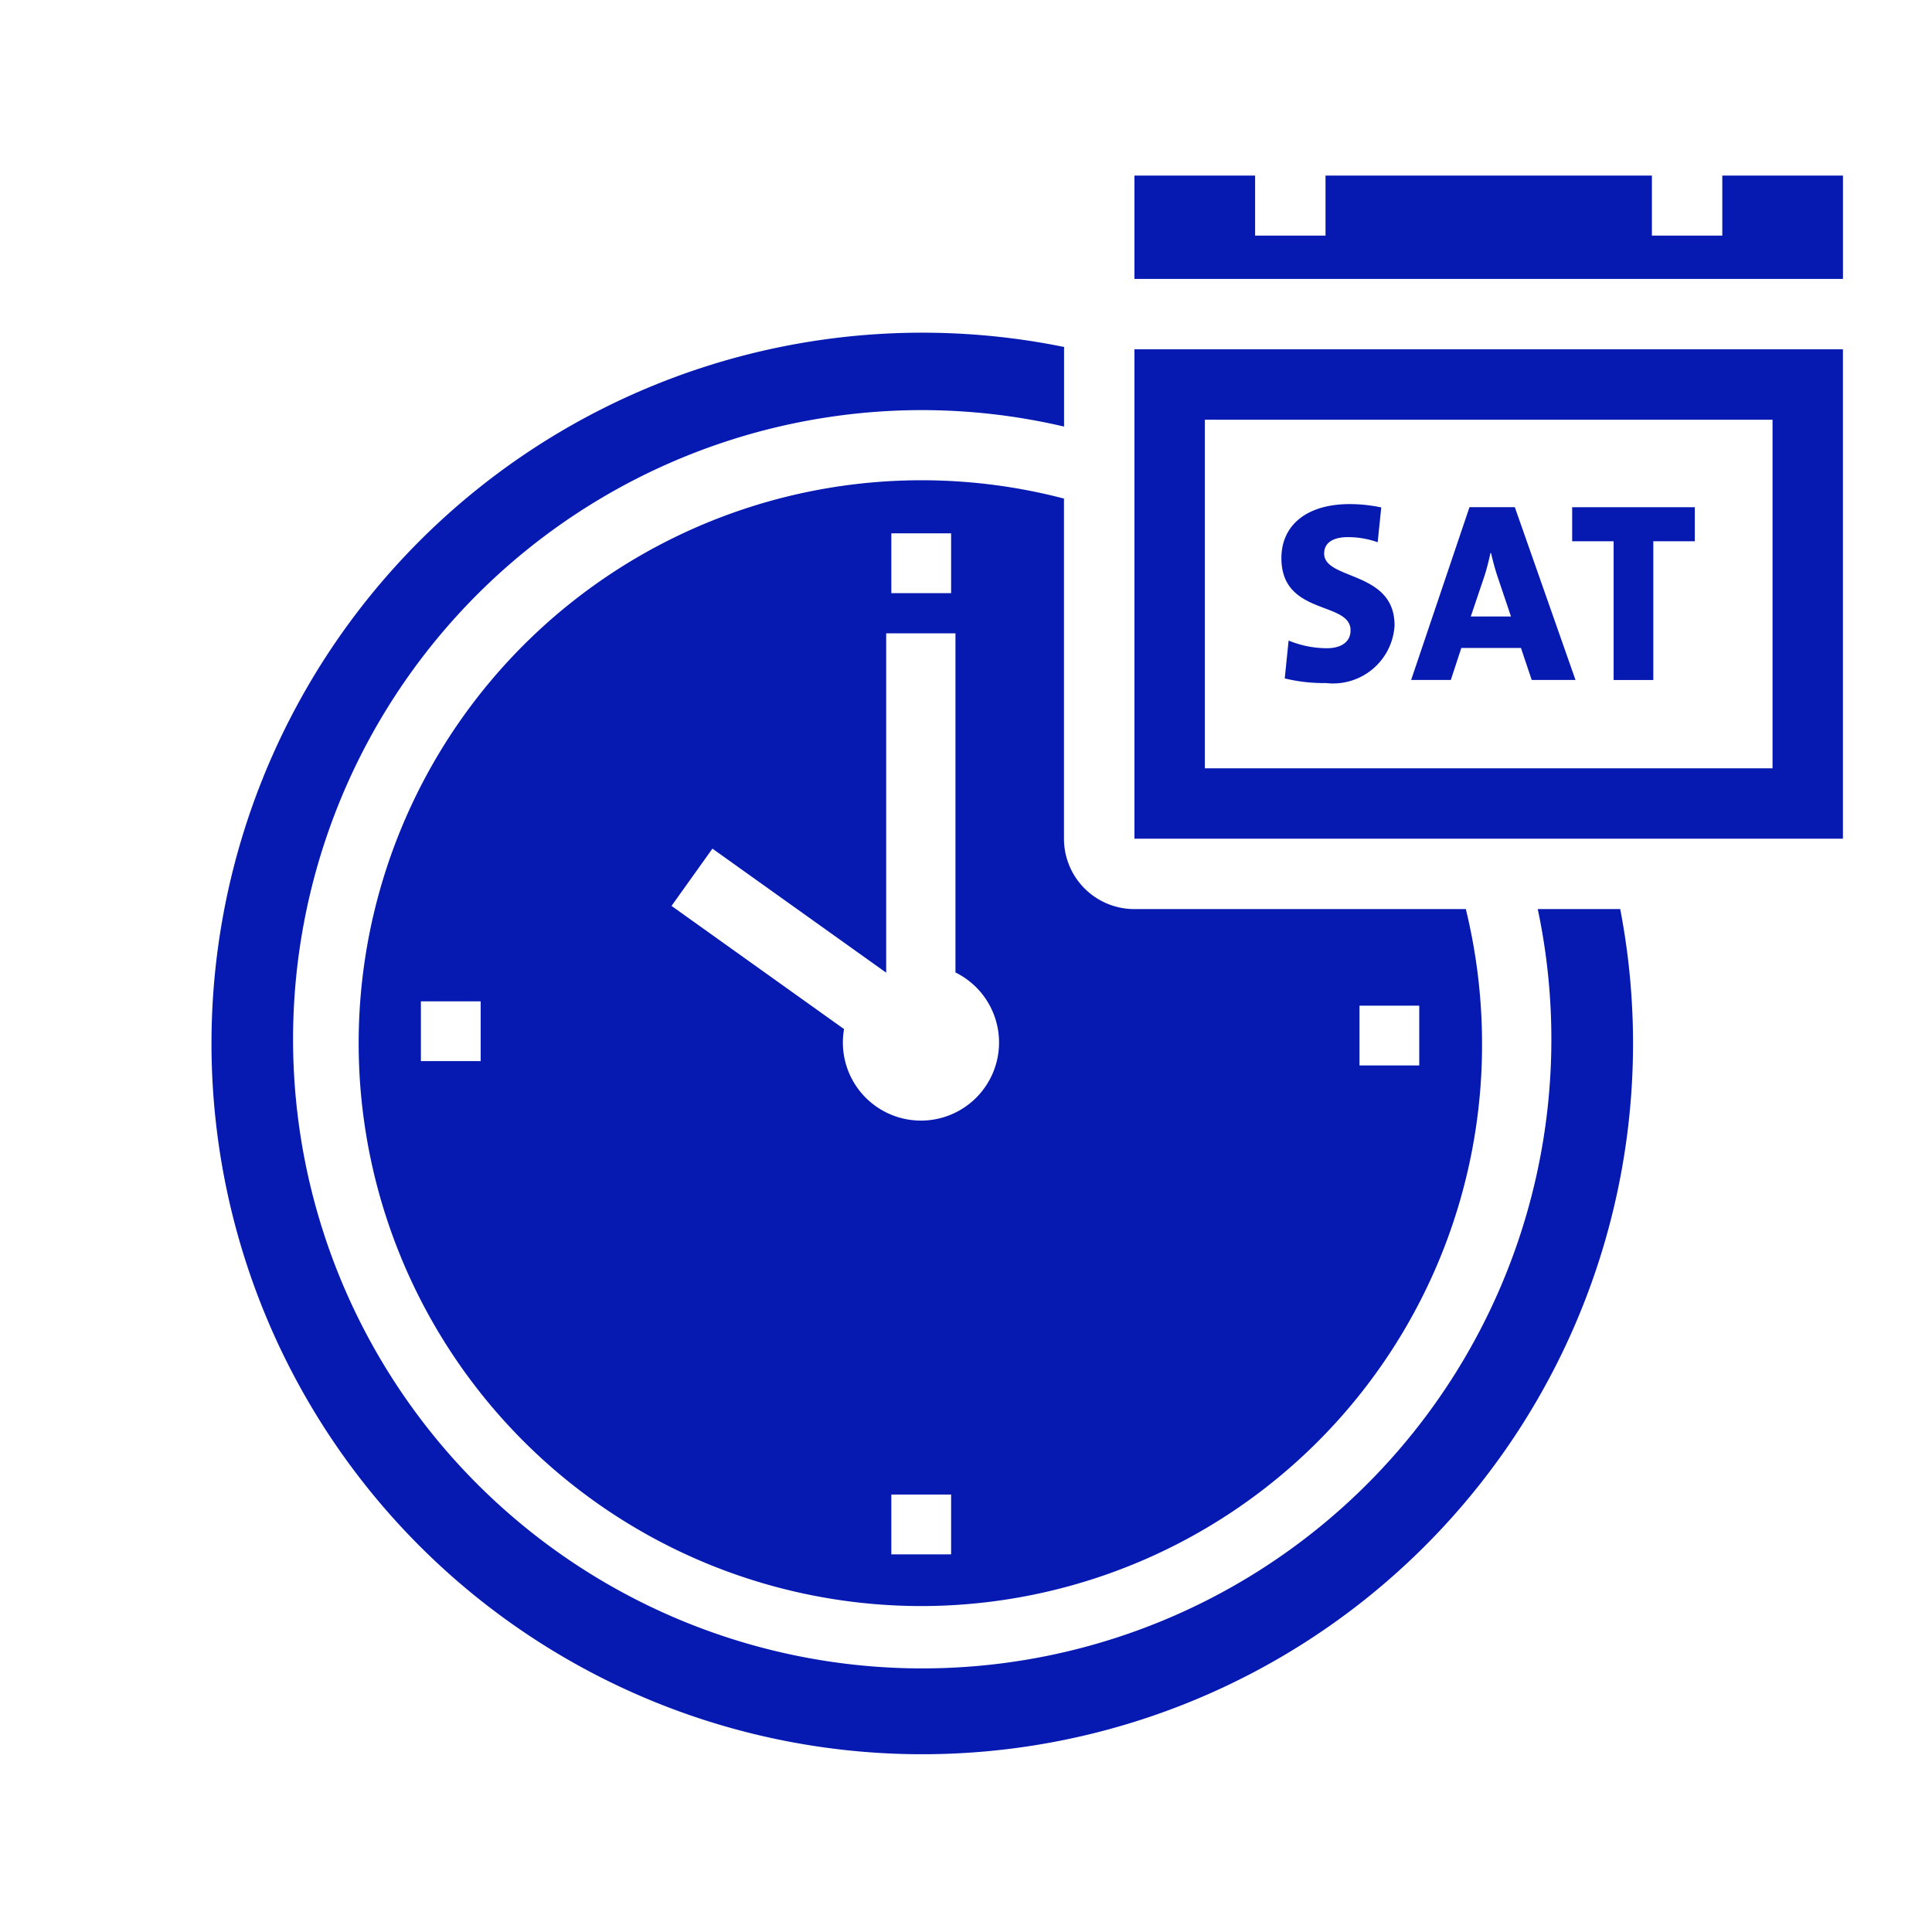 <svg height="48" viewBox="0 0 48 48" width="48" xmlns="http://www.w3.org/2000/svg"><path d="m28.185 6.93v-2.568h2.998v1.491h1.749v-1.491h8.109v1.491h1.749v-1.491h2.998v2.568zm15.853 3.498h-14.104v8.66h14.104zm1.749-1.749v12.158h-17.602v-12.158zm-11.14 6.854c0-1.361-1.749-1.113-1.749-1.781 0-.242.184-.407.592-.407a2.192 2.192 0 0 1 .738.127l.089-.865a3.808 3.808 0 0 0 -.783-.083c-1.081 0-1.698.534-1.698 1.342 0 1.438 1.718 1.062 1.718 1.794 0 .312-.267.445-.585.445a2.5 2.5 0 0 1 -.954-.191l-.096.941a4.057 4.057 0 0 0 1.024.115 1.53 1.53 0 0 0 1.705-1.438zm4.496 1.361-1.508-4.294h-1.126l-1.45 4.294h.986l.261-.795h1.482l.267.795zm-1.603-1.577h-.999l.331-.98c.07-.21.115-.407.159-.598h.013c.045.191.095.388.166.598zm4.567-1.87v-.846h-3.047v.846h1.03v3.448h.986v-3.448zm-3.902 9.139a15.631 15.631 0 1 1 -15.282-12.397h.002a15.532 15.532 0 0 1 3.511.409v-1.919c0-.02.002-.039.003-.058a17.659 17.659 0 1 0 13.815 13.965zm-10.021 0h8.234a14.108 14.108 0 0 1 .403 3.331 13.942 13.942 0 0 1 -13.898 13.985h-.001a13.985 13.985 0 1 1 3.512-27.515v8.45a1.749 1.749 0 0 0 1.749 1.749zm-16.242 2.292h-1.485v1.485h1.485zm10.203-10.142h1.485v-1.485h-1.485zm1.485 22.396h-1.485v1.485h1.485zm.108-12.971v-8.426h-1.721v8.426l-.004.002-4.313-3.079-1.016 1.423 4.286 3.06a1.94 1.94 0 1 0 2.767-1.407zm10.038 2.309h1.485v-1.485h-1.485z" fill="#061ab1"/><path d="m0 0h48v48h-48z" fill="none"/></svg>